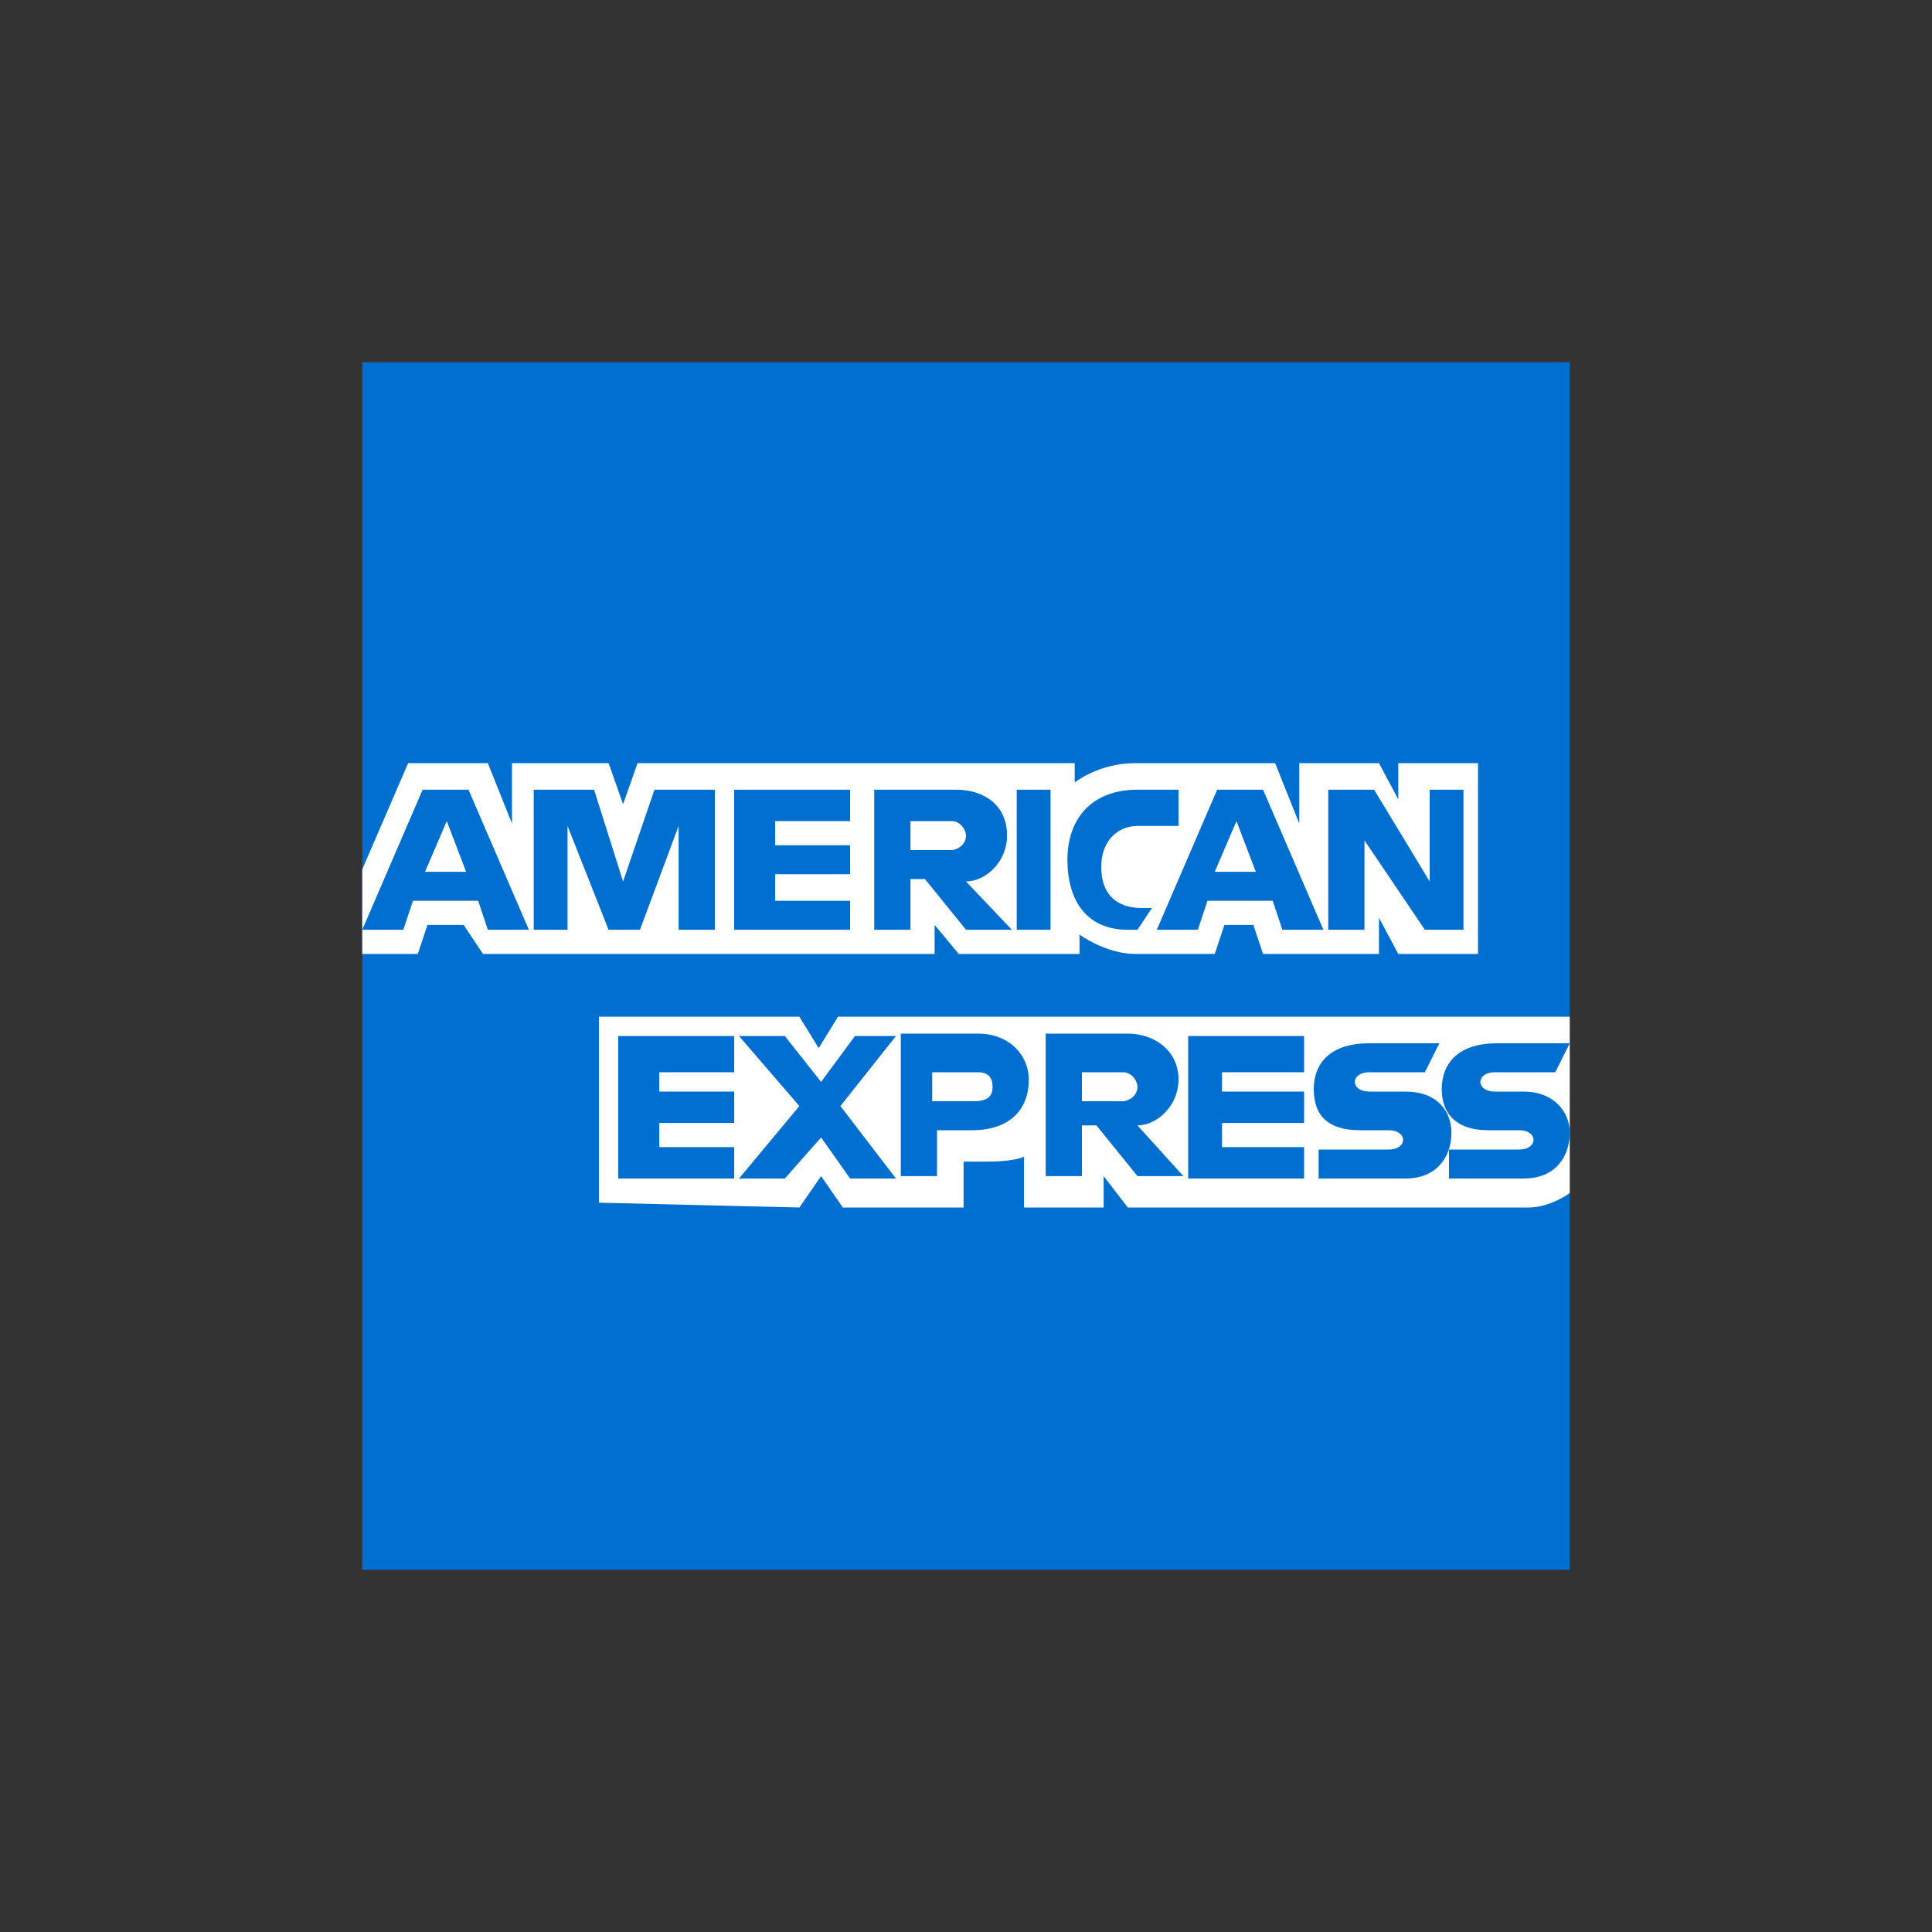 <?xml version="1.0" encoding="UTF-8"?> <svg xmlns="http://www.w3.org/2000/svg" xmlns:xlink="http://www.w3.org/1999/xlink" version="1.1" id="Layer_1" x="0px" y="0px" width="80px" height="80px" viewBox="0 0 80 80" style="enable-background:new 0 0 80 80;" xml:space="preserve"><rect x="0" y="0" width="80" height="80" fill="#333333" stroke="none"/> <style type="text/css"> .st0{fill-rule:evenodd;clip-rule:evenodd;fill:#016FD0;} .st1{fill-rule:evenodd;clip-rule:evenodd;fill:#FFFFFF;} </style> <title>mc_vrt_rgb_pos</title> <g> <polygon class="st0" points="15,15 65,15 65,42.1 65,49.4 65,65 15,65 15,39.6 15,36 "></polygon> <path class="st1" d="M24.8,49.8v-7.7h8.3l0.8,1.3l0.8-1.3H65v7.3c0,0-0.8,0.6-1.7,0.6H46.7l-1-1.3V50h-3.3v-2.1 c0,0-0.4,0.2-1.5,0.2h-1V50h-5L34,48.7L33.1,50L24.8,49.8L24.8,49.8z"></path> <path class="st1" d="M15,36l1.9-4.4h3.3l1,2.5v-2.5h4l0.6,1.7l0.6-1.7h18.1v0.8c0,0,1-0.8,2.5-0.8h5.8l1,2.5v-2.5h3.3l0.8,1.5v-1.5 h3.3v7.9h-3.3l-0.8-1.5v1.5h-4.8l-0.4-1.2h-1.2l-0.4,1.2h-3.3c-1.2,0-2.3-0.8-2.3-0.8v0.8h-5l-1-1.2v1.2H20l-0.8-1.2h-1.5l-0.4,1.2 H15V36L15,36z"></path> <path class="st0" d="M17.5,32.7L15,38.5h1.7l0.4-1.2h2.7l0.4,1.2h1.7l-2.5-5.8H17.5L17.5,32.7z M18.5,34l0.8,2.1h-1.7L18.5,34 L18.5,34z"></path> <polygon class="st0" points="22.1,38.5 22.1,32.7 24.6,32.7 25.8,36.5 27.1,32.7 29.6,32.7 29.6,38.5 28.1,38.5 28.1,34.2 26.5,38.5 25.2,38.5 23.5,34.2 23.5,38.5 "></polygon> <polygon class="st0" points="30.4,38.5 30.4,32.7 35.2,32.7 35.2,34 32.1,34 32.1,35 35.2,35 35.2,36.2 32.1,36.2 32.1,37.3 35.2,37.3 35.2,38.5 "></polygon> <path class="st0" d="M36.2,32.7v5.8h1.5v-2.1h0.6l1.7,2.1h1.9L40,36.5c0.8,0,1.7-0.8,1.7-1.9c0-1.3-1-1.9-2.1-1.9L36.2,32.7 L36.2,32.7z M37.7,34h1.7c0.4,0,0.6,0.4,0.6,0.6c0,0.4-0.4,0.6-0.6,0.6h-1.7V34L37.7,34L37.7,34z"></path> <polygon class="st0" points="43.5,38.5 42.1,38.5 42.1,32.7 43.5,32.7 "></polygon> <path class="st0" d="M47.1,38.5h-0.4c-1.7,0-2.5-1.2-2.5-2.9c0-1.7,1-2.9,2.9-2.9h1.7v1.5h-1.7c-0.8,0-1.5,0.6-1.5,1.7 s0.6,1.7,1.7,1.7h0.4L47.1,38.5L47.1,38.5z"></path> <path class="st0" d="M50.4,32.7l-2.5,5.8h1.7l0.4-1.2h2.7l0.4,1.2h1.7l-2.5-5.8H50.4L50.4,32.7z M51.2,34l0.8,2.1h-1.7L51.2,34 L51.2,34z"></path> <polygon class="st0" points="55,38.5 55,32.7 56.9,32.7 59.2,36.5 59.2,32.7 60.6,32.7 60.6,38.5 59,38.5 56.5,34.8 56.5,38.5 "></polygon> <polygon class="st0" points="25.6,48.8 25.6,42.9 30.4,42.9 30.4,44.4 27.3,44.4 27.3,45.2 30.4,45.2 30.4,46.5 27.3,46.5 27.3,47.5 30.4,47.5 30.4,48.8 "></polygon> <polygon class="st0" points="49.2,48.8 49.2,42.9 54,42.9 54,44.4 50.6,44.4 50.6,45.2 54,45.2 54,46.5 50.6,46.5 50.6,47.5 54,47.5 54,48.8 "></polygon> <polygon class="st0" points="30.6,48.8 33.1,45.8 30.6,42.9 32.5,42.9 34,44.8 35.4,42.9 37.1,42.9 34.8,45.8 37.1,48.8 35.2,48.8 34,47.1 32.5,48.8 "></polygon> <path class="st0" d="M37.3,42.9v5.8h1.5v-1.9h1.5c1.2,0,2.3-0.6,2.3-2.1c0-1-0.8-1.9-2.1-1.9H37.3L37.3,42.9z M38.8,44.4h1.7 c0.4,0,0.6,0.2,0.6,0.6c0,0.4-0.2,0.6-0.8,0.6h-1.7v-1.2H38.8L38.8,44.4z"></path> <path class="st0" d="M43.3,42.9v5.8h1.5v-2.1h0.6l1.7,2.1H49l-1.9-2.1c0.8,0,1.7-0.8,1.7-1.9c0-1.2-1-1.9-2.1-1.9H43.3L43.3,42.9 L43.3,42.9z M44.8,44.4h1.7c0.4,0,0.6,0.4,0.6,0.6c0,0.4-0.4,0.6-0.6,0.6h-1.7V44.4L44.8,44.4z"></path> <path class="st0" d="M54.6,48.8v-1.2h2.9c0.4,0,0.6-0.2,0.6-0.4c0-0.2-0.2-0.4-0.6-0.4h-1.2c-1.3,0-1.9-0.6-1.9-1.7 c0-1,0.6-1.9,2.3-1.9h2.9L59,44.4h-2.3c-0.4,0-0.6,0.2-0.6,0.4c0,0.2,0.2,0.4,0.6,0.4h1.5c1.3,0,1.9,0.8,1.9,1.7 c0,1-0.6,1.9-1.9,1.9H54.6L54.6,48.8z"></path> <path class="st0" d="M60,48.8v-1.2h2.9c0.4,0,0.6-0.2,0.6-0.4c0-0.2-0.2-0.4-0.6-0.4h-1.3c-1.2,0-1.9-0.6-1.9-1.7 c0-1,0.6-1.9,2.3-1.9H65l-0.6,1.2h-2.5c-0.4,0-0.6,0.2-0.6,0.4c0,0.2,0.2,0.4,0.6,0.4h1.2c1.2,0,1.9,0.8,1.9,1.7 c0,1-0.6,1.9-1.9,1.9H60L60,48.8z"></path> </g> </svg> 